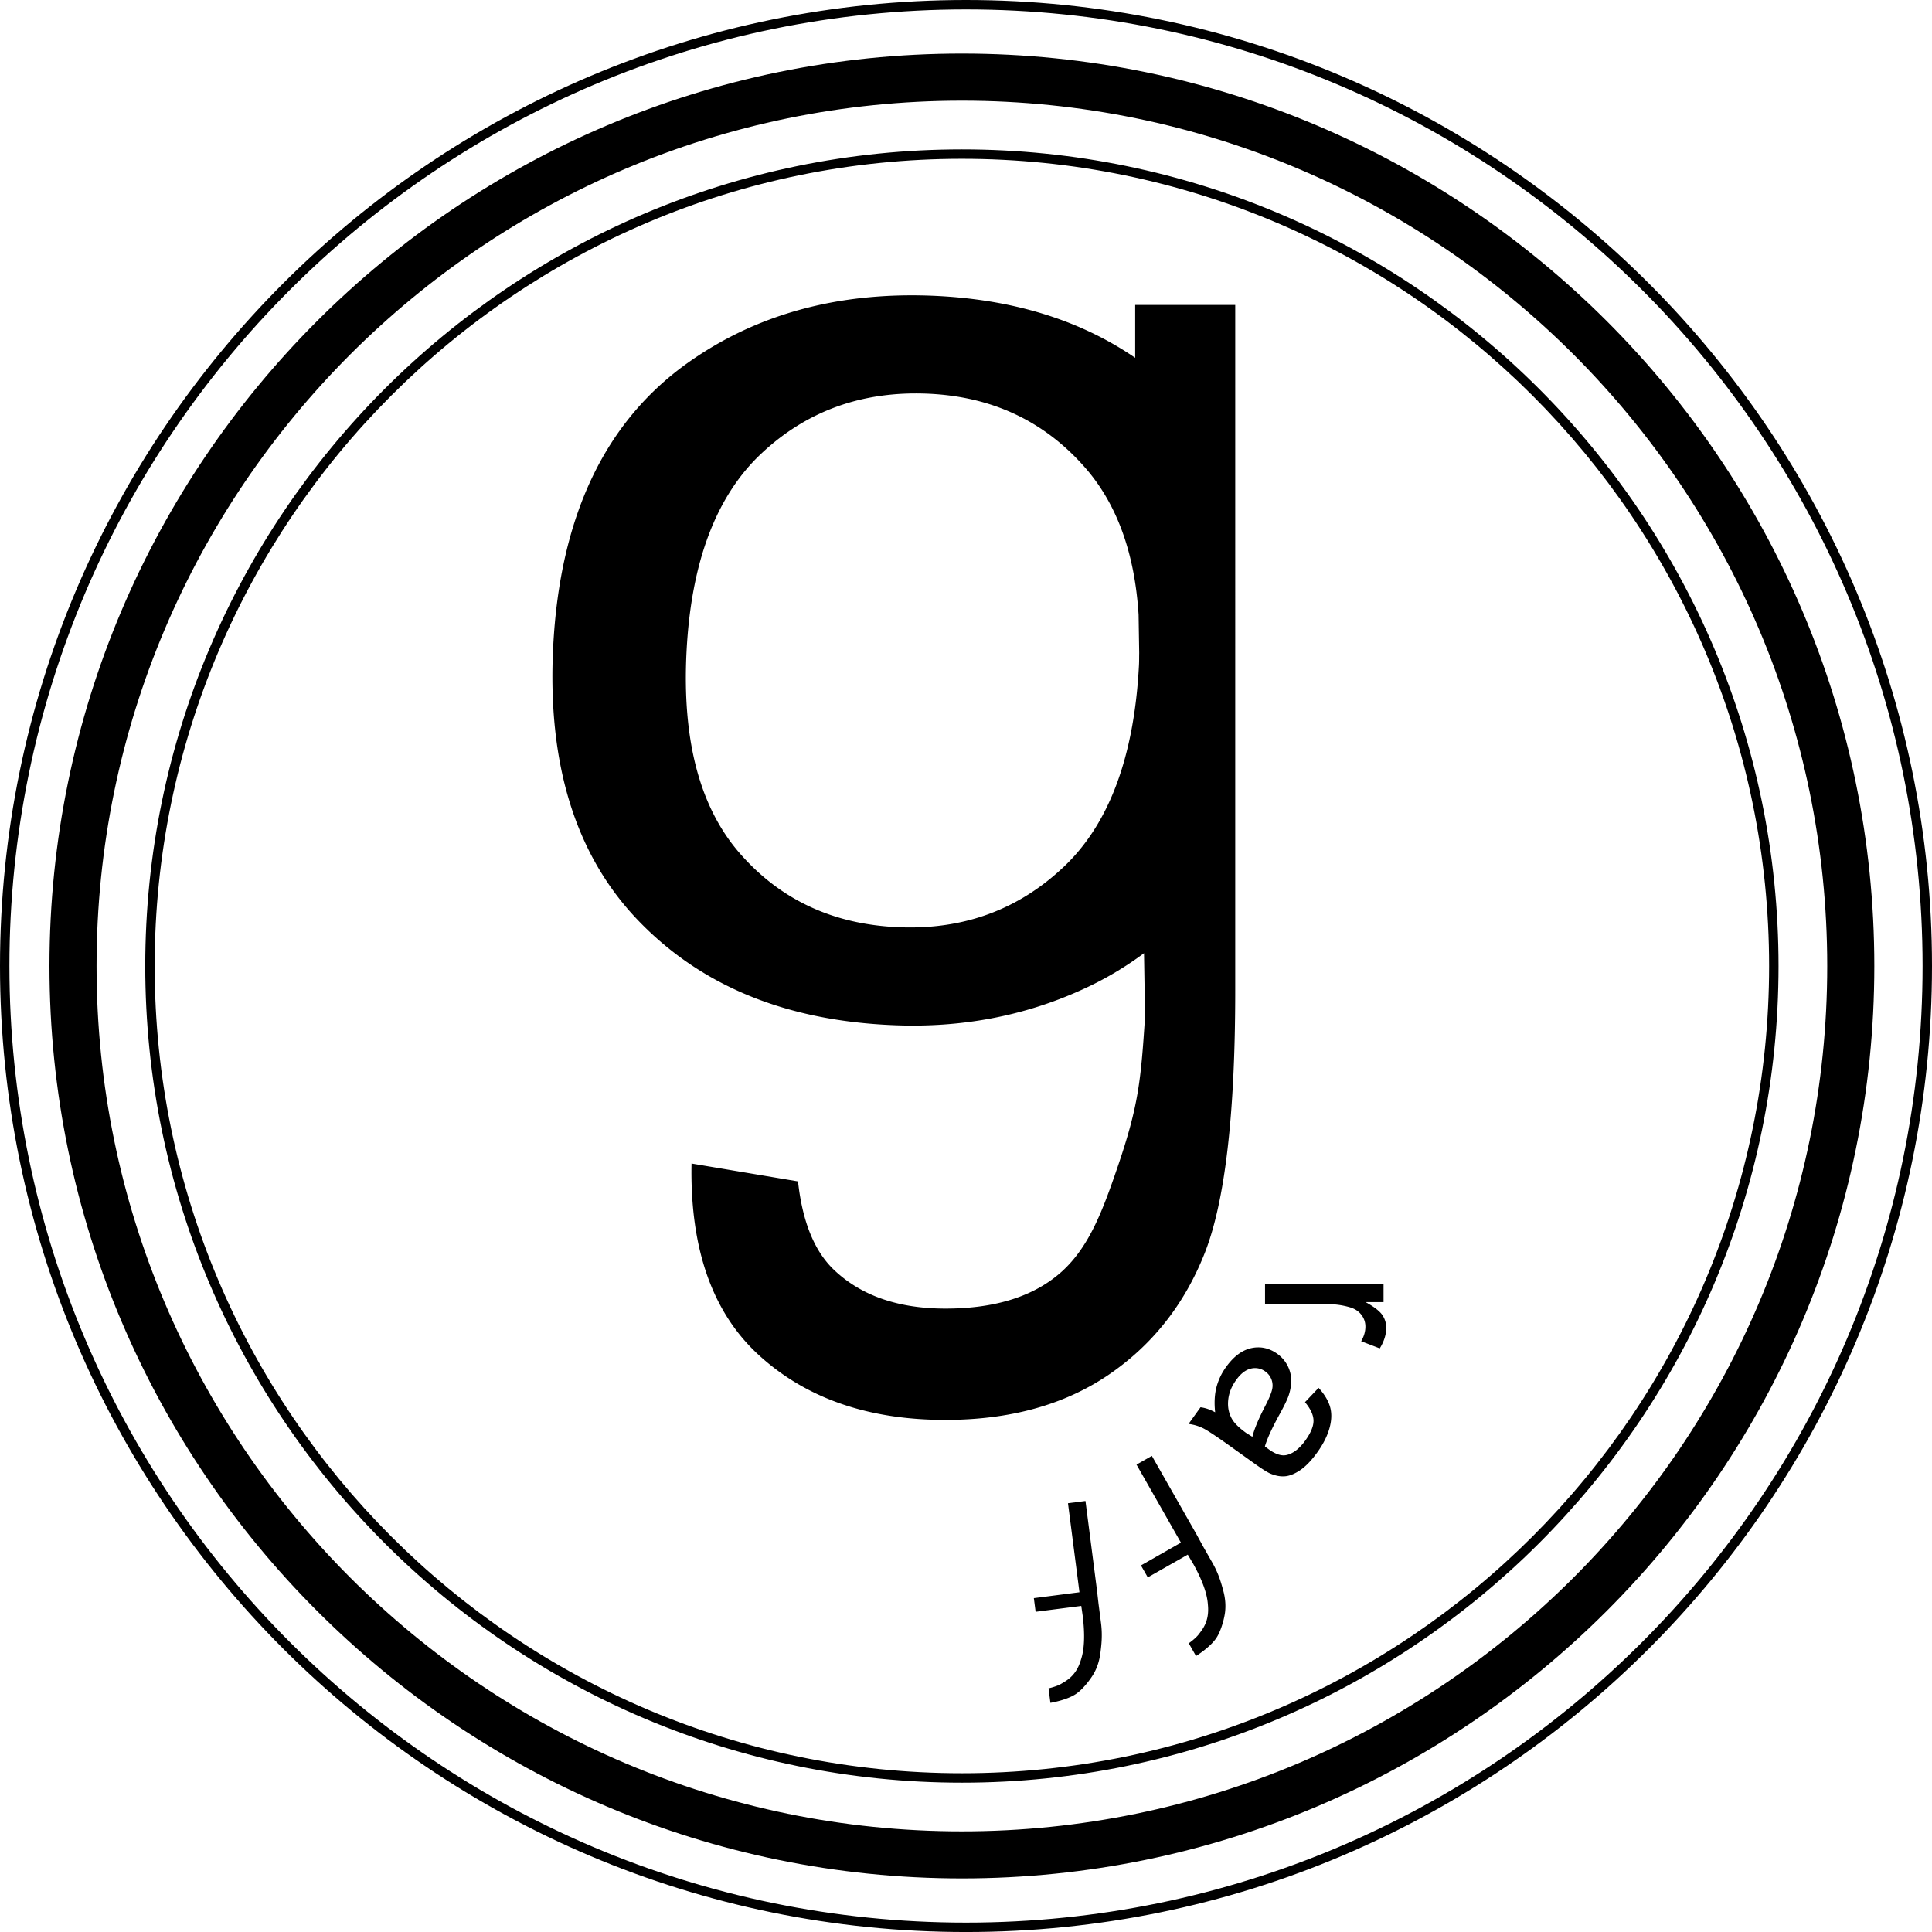 <svg version="1" xmlns="http://www.w3.org/2000/svg" width="205.151" height="205.153" viewBox="106.784 38.773 205.151 205.153"><path d="M241.113 175.111h12.584v1.926h-1.91c.893.49 1.48.943 1.77 1.357.283.414.426.871.426 1.367 0 .721-.229 1.451-.688 2.193l-1.973-.76c.301-.521.449-1.035.449-1.553 0-.463-.14-.879-.42-1.244-.279-.369-.67-.633-1.166-.789a8.327 8.327 0 0 0-2.488-.354h-6.584v-2.143zm-2.006 15.819c-.762-.549-1.271-1.055-1.527-1.521-.332-.604-.455-1.272-.373-2.005.076-.729.361-1.43.842-2.094.48-.677 1.004-1.078 1.561-1.209a1.826 1.826 0 0 1 1.531.306 1.822 1.822 0 0 1 .724 1.907c-.084.386-.326.97-.73 1.752-.717 1.377-1.172 2.47-1.365 3.276l-.663-.412zm-4.845-2.724l-1.271 1.769a4.822 4.822 0 0 1 1.532.45c.48.234 1.525.929 3.138 2.087l2.31 1.653c.768.551 1.321.905 1.657 1.06.549.237 1.07.346 1.565.312.494-.032 1.039-.243 1.638-.644.592-.396 1.201-1.026 1.828-1.896.629-.873 1.063-1.733 1.297-2.57.233-.836.256-1.592.063-2.262-.195-.675-.603-1.347-1.218-2.021l-1.444 1.522c.596.709.895 1.358.904 1.952.008.595-.283 1.296-.865 2.111-.627.867-1.293 1.389-2.002 1.547-.523.117-1.144-.076-1.851-.582-.149-.108-.297-.221-.444-.332.241-.828.78-2.002 1.621-3.521.407-.746.688-1.32.846-1.729a5.117 5.117 0 0 0 .326-1.649 3.433 3.433 0 0 0-.354-1.61 3.524 3.524 0 0 0-1.125-1.324c-.854-.611-1.771-.813-2.75-.604-.979.211-1.875.877-2.683 2a6.425 6.425 0 0 0-1.024 2.151c-.199.761-.248 1.646-.14 2.662-.529-.293-1.048-.47-1.554-.532zm-6.938-117.05v5.611c-5.926-4.055-13.119-6.25-21.574-6.592-10.084-.4-18.766 1.998-26.051 7.211-8.727 6.271-13.453 16.265-14.172 29.994-.646 12.517 2.371 22.237 9.061 29.172 6.688 6.938 15.717 10.632 27.137 11.081 7.096.291 13.744-.955 19.904-3.75a35.445 35.445 0 0 0 6.633-3.895l.109 6.744c-.441 6.772-.688 9.447-2.908 15.944-1.586 4.634-2.998 8.442-5.9 11.091-2.914 2.639-7.039 3.961-12.387 3.961-4.959 0-8.877-1.349-11.742-4.027-2.137-1.977-3.439-5.141-3.912-9.48l-11.307-1.898c-.172 9.104 2.242 15.914 7.25 20.437 4.998 4.522 11.563 6.787 19.688 6.787 6.845 0 12.603-1.582 17.293-4.752 4.681-3.175 8.105-7.498 10.265-12.968 2.156-5.473 3.238-14.766 3.238-27.875V71.156h-10.625zm.403 38.251c-.511 9.711-3.164 16.845-7.974 21.399-4.813 4.557-10.638 6.702-17.487 6.424-6.918-.271-12.535-2.861-16.845-7.754-4.321-4.894-6.228-12.082-5.733-21.567.492-9.469 3.139-16.471 7.944-20.979 4.804-4.51 10.658-6.629 17.576-6.356 6.812.272 12.383 2.858 16.719 7.765 3.445 3.883 5.347 9.137 5.759 15.709l.065 4.066c-.011.432-.001.848-.024 1.293zm6.084 92.245l-4.715-8.286-1.63.928 4.716 8.284-1.847 1.052h.002l-2.399 1.367.725 1.271 4.244-2.416.588.991c1.477 2.658 1.52 3.942 1.561 4.442.137 1.677-.594 2.507-.961 3.002-.348.47-1.08.979-1.08.979l.769 1.352s1.485-.909 2.153-1.907c.562-.836.894-2.276.943-2.858.051-.535.051-1.265-.217-2.23-.18-.65-.445-1.689-1.121-2.875l-1.029-1.809m-11.249 4.67l-1.218-9.455-1.858.24 1.219 9.453-2.105.271h.002l-2.74.354.188 1.449 4.847-.623.166 1.143c.356 3.021-.091 4.226-.242 4.703-.51 1.603-1.502 2.092-2.029 2.41-.5.305-1.369.498-1.369.498l.197 1.539s1.721-.275 2.717-.947c.836-.563 1.688-1.77 1.957-2.285.25-.479.527-1.149.646-2.146.082-.67.229-1.734.055-3.086l-.266-2.063"/><path d="M208.923 238.236c-53.424 0-96.887-43.463-96.887-96.885 0-53.425 43.463-96.89 96.887-96.89 53.425 0 96.888 43.463 96.888 96.89 0 53.424-43.463 96.885-96.888 96.885zm0-188.774c-50.666 0-91.887 41.223-91.887 91.892 0 50.666 41.221 91.885 91.887 91.885s91.888-41.219 91.888-91.885c0-50.671-41.222-91.892-91.888-91.892z"/><path d="M209.359 243.926c-56.562 0-102.575-46.015-102.575-102.574 0-56.562 46.017-102.579 102.575-102.579 56.56 0 102.576 46.018 102.576 102.579s-46.016 102.574-102.576 102.574zm0-204.152c-56.01 0-101.575 45.567-101.575 101.58 0 56.008 45.565 101.574 101.575 101.574 56.012 0 101.576-45.566 101.576-101.574.001-56.013-45.564-101.58-101.576-101.58z"/><path d="M208.923 228.068c-47.813 0-86.715-38.899-86.715-86.715s38.899-86.718 86.715-86.718c47.813 0 86.716 38.9 86.716 86.718 0 47.814-38.901 86.715-86.716 86.715zm0-172.434c-47.264 0-85.715 38.453-85.715 85.718s38.452 85.715 85.715 85.715 85.716-38.45 85.716-85.715-38.451-85.718-85.716-85.718z"/></svg>